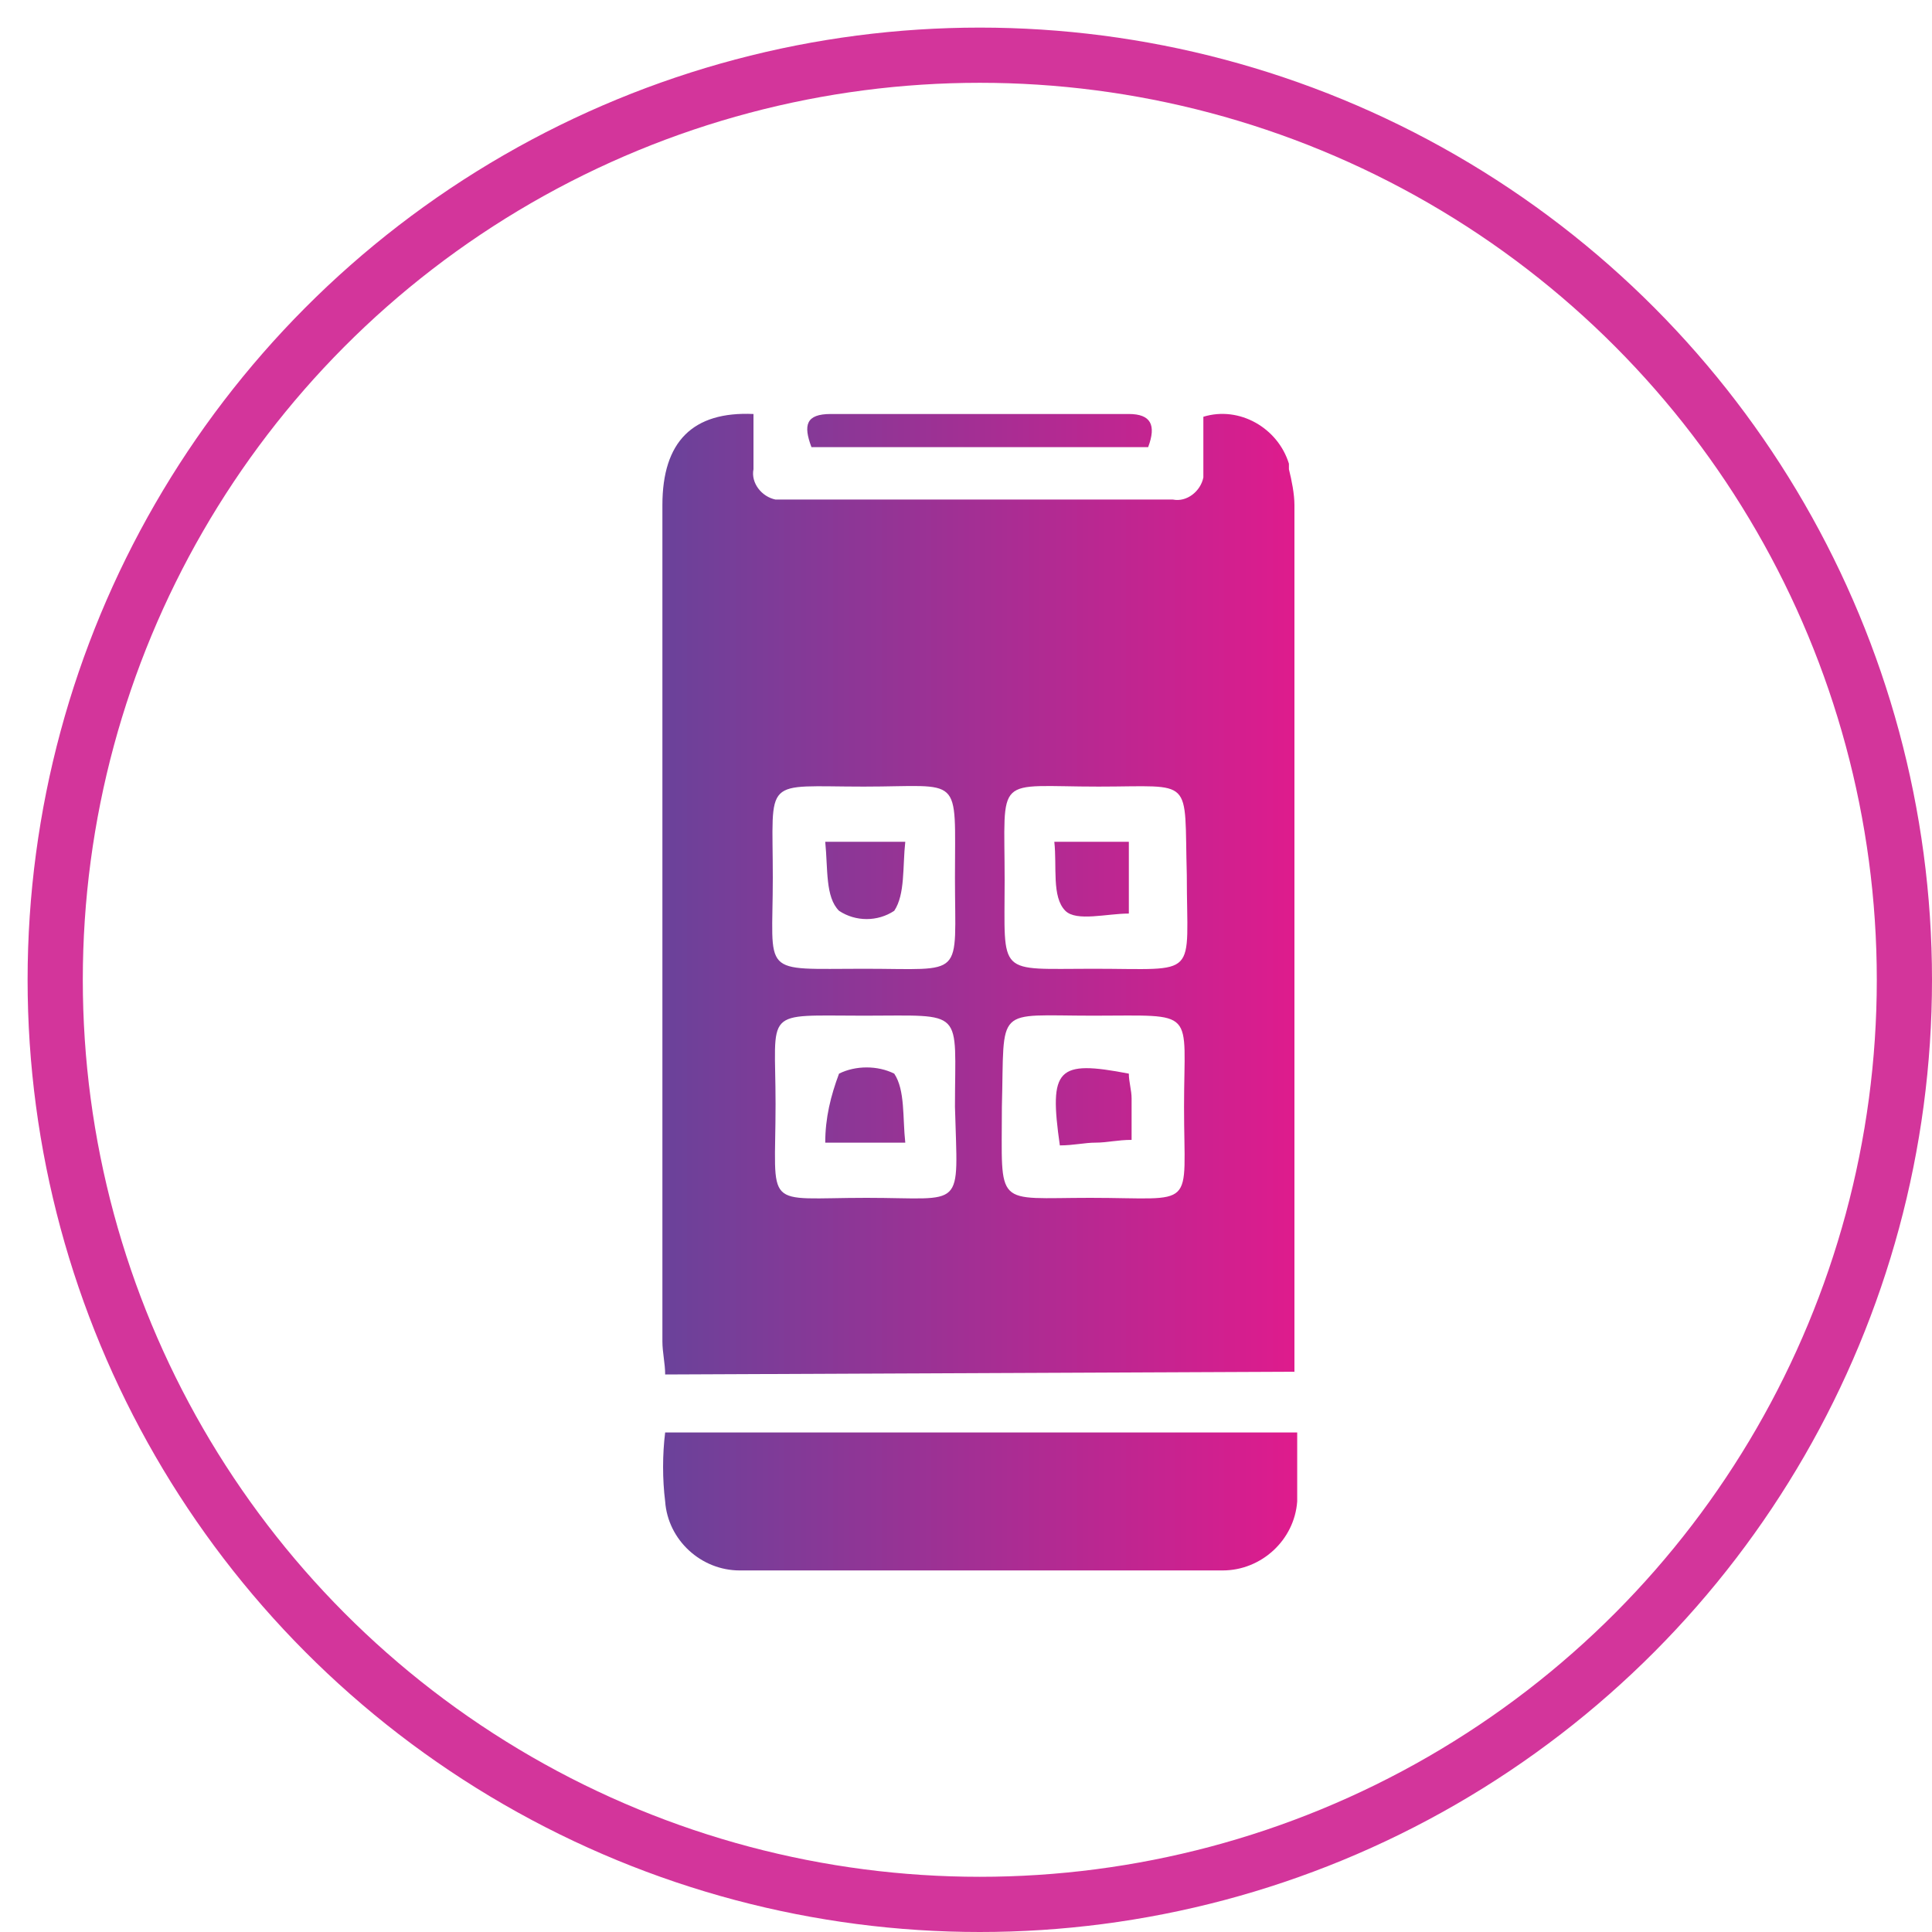 <?xml version="1.0" encoding="UTF-8"?>
<!-- Generator: Adobe Illustrator 28.1.0, SVG Export Plug-In . SVG Version: 6.00 Build 0)  -->
<svg xmlns="http://www.w3.org/2000/svg" xmlns:xlink="http://www.w3.org/1999/xlink" version="1.1" id="Layer_1" x="0px" y="0px" viewBox="0 0 70 70" style="enable-background:new 0 0 70 70;" xml:space="preserve">
<style type="text/css">
	.st0{fill:#FFFFFF;fill-opacity:0;stroke:#CD1C8F;stroke-width:2;stroke-linejoin:round;stroke-opacity:0.89;}
	.st1{fill-rule:evenodd;clip-rule:evenodd;fill:url(#SVGID_1_);}
</style>
<circle id="Ellipse_2_copy_7" class="st0" cx="35.5" cy="35.5" r="33.5"></circle>
<linearGradient id="SVGID_1_" gradientUnits="userSpaceOnUse" x1="23.994" y1="35.999" x2="47.004" y2="35.999">
	<stop offset="0" style="stop-color:#6A429A"></stop>
	<stop offset="1" style="stop-color:#DF1B8D"></stop>
</linearGradient>
<path class="st1" d="M24.1,49.8c0-0.4-0.1-0.8-0.1-1.2c0-10.1,0-20.2,0-30.3c0-2.3,1.1-3.4,3.3-3.3c0,0.7,0,1.3,0,2  c-0.1,0.5,0.3,1,0.8,1.1c0.1,0,0.2,0,0.3,0c4.7,0,9.4,0,14.1,0c0.5,0.1,1-0.3,1.1-0.8c0-0.1,0-0.2,0-0.3c0-0.7,0-1.3,0-1.9  c1.3-0.4,2.7,0.4,3.1,1.7c0,0.1,0,0.1,0,0.2c0.1,0.4,0.2,0.9,0.2,1.3c0,10.1,0,20.3,0,30.4c0,0.3,0,0.6,0,1L24.1,49.8L24.1,49.8z   M34.6,31.8c0-3.8,0.3-3.3-3.3-3.3c-3.7,0-3.3-0.4-3.3,3.3c0,3.6-0.5,3.3,3.3,3.3C35,35.1,34.6,35.5,34.6,31.8z M39.8,28.5  c-3.8,0-3.4-0.5-3.4,3.4c0,3.5-0.3,3.2,3.2,3.2c3.9,0,3.4,0.4,3.4-3.4C42.9,28.1,43.3,28.5,39.8,28.5z M31.4,43.4  c3.6,0,3.3,0.5,3.2-3.3c0-3.6,0.4-3.3-3.3-3.3s-3.2-0.3-3.2,3.2C28.1,43.9,27.6,43.4,31.4,43.4L31.4,43.4z M42.9,40.1  c0-3.6,0.5-3.3-3.3-3.3c-3.6,0-3.2-0.4-3.3,3.3c0,3.7-0.3,3.3,3.2,3.3C43.4,43.4,42.9,43.9,42.9,40.1z M47,51.9c0,0.8,0,1.7,0,2.5  c-0.1,1.4-1.3,2.5-2.7,2.5c-5.8,0-11.6,0-17.5,0c-1.4,0-2.6-1.1-2.7-2.5c-0.1-0.8-0.1-1.7,0-2.5L47,51.9L47,51.9z M41.6,16.2H29.4  c-0.3-0.8-0.2-1.2,0.7-1.2c3.6,0,7.2,0,10.8,0C41.7,15,41.9,15.4,41.6,16.2z M29.9,30.5h2.9c-0.1,0.9,0,1.9-0.4,2.5  c-0.6,0.4-1.4,0.4-2,0C29.9,32.5,30,31.5,29.9,30.5z M38.2,30.5h2.7v2.6c-0.8,0-1.9,0.3-2.3-0.1C38.1,32.5,38.3,31.4,38.2,30.5  L38.2,30.5z M32.8,41.4h-2.9c0-0.9,0.2-1.7,0.5-2.5c0.6-0.3,1.4-0.3,2,0C32.8,39.5,32.7,40.5,32.8,41.4z M38.4,41.5  c-0.4-2.8-0.1-3.1,2.5-2.6c0,0.3,0.1,0.6,0.1,0.9c0,0.5,0,1,0,1.5c-0.5,0-0.9,0.1-1.3,0.1S38.9,41.5,38.4,41.5z"></path>
</svg>
